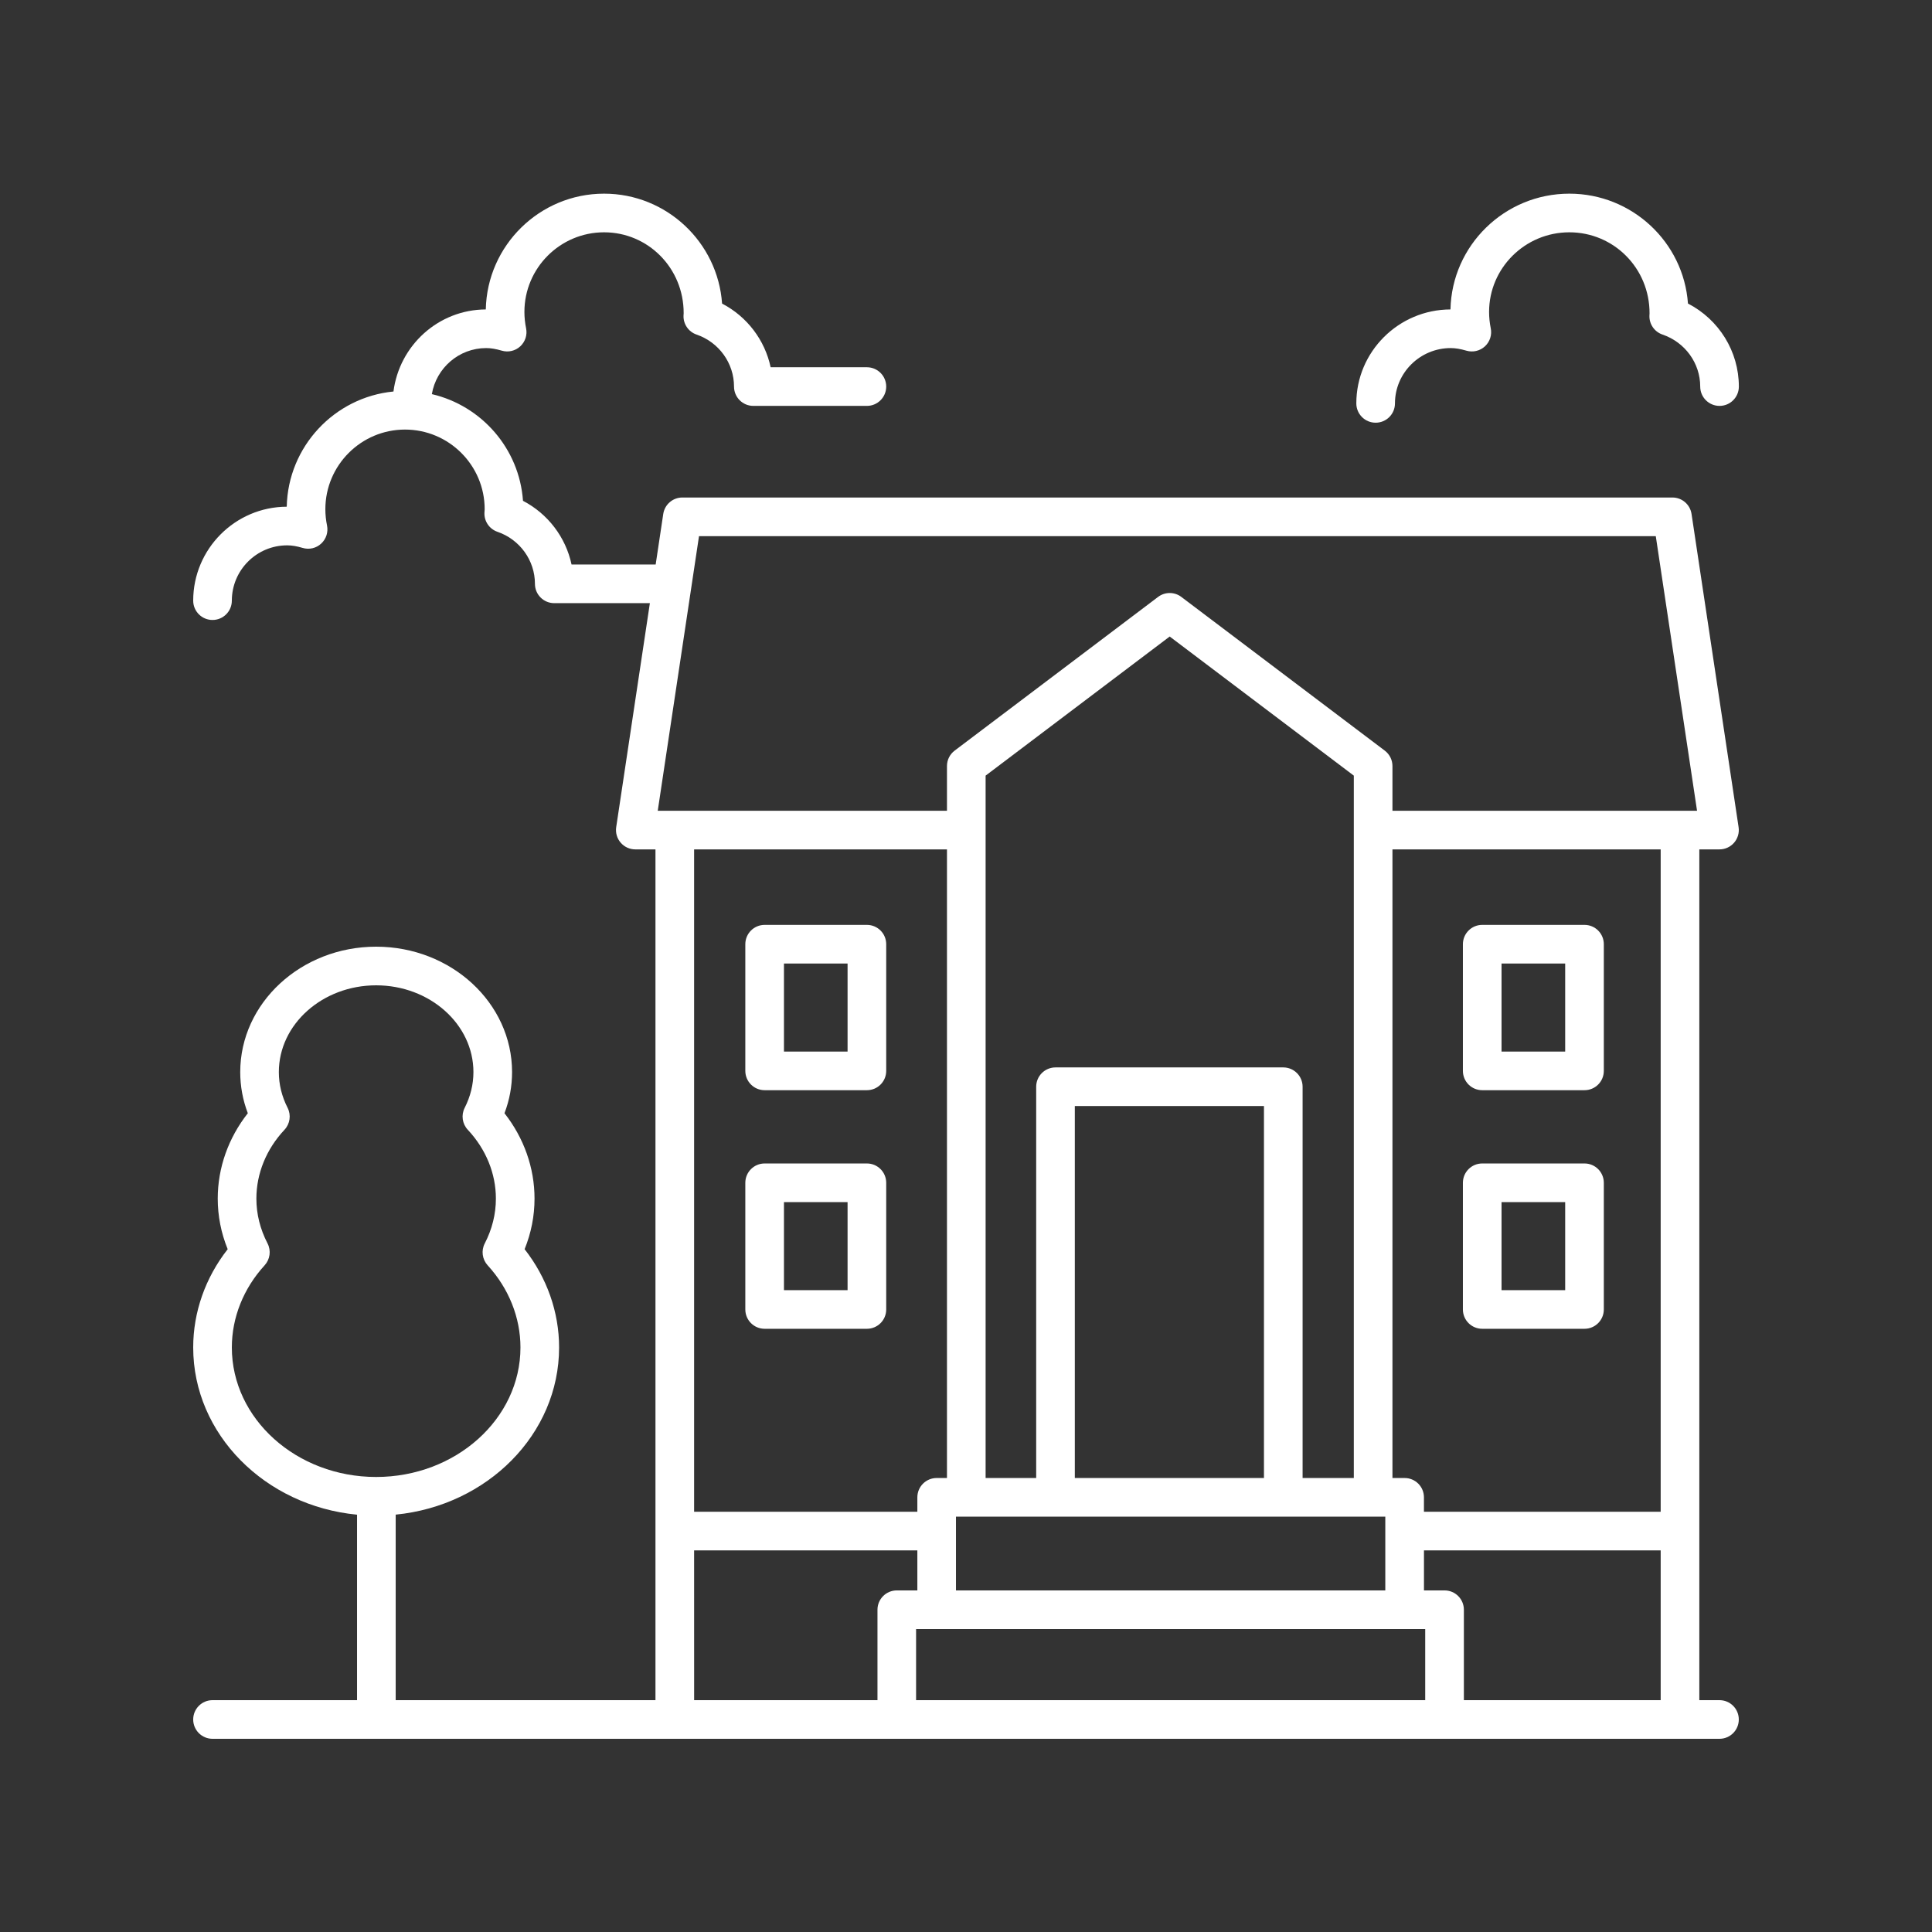 <svg width="67" height="67" viewBox="0 0 67 67" fill="none" xmlns="http://www.w3.org/2000/svg">
<rect x="0" y="0" width="67" height="67" fill="#333333" stroke="none"/>
<path d="M26.517 37.807H30.063C30.434 37.807 30.733 37.508 30.733 37.137V32.744C30.733 32.374 30.434 32.074 30.063 32.074H26.517C26.147 32.074 25.847 32.374 25.847 32.744V37.137C25.847 37.507 26.147 37.807 26.517 37.807ZM27.187 33.414H29.393V36.467H27.187V33.414Z" fill="white"/>
<path d="M26.517 46.081H30.063C30.434 46.081 30.733 45.781 30.733 45.411V41.018C30.733 40.648 30.434 40.348 30.063 40.348H26.517C26.147 40.348 25.847 40.648 25.847 41.018V45.411C25.847 45.781 26.147 46.081 26.517 46.081ZM27.187 41.688H29.393V44.741H27.187V41.688Z" fill="white"/>
<path d="M51.402 37.807H54.949C55.319 37.807 55.619 37.508 55.619 37.137V32.744C55.619 32.374 55.319 32.074 54.949 32.074H51.402C51.032 32.074 50.732 32.374 50.732 32.744V37.137C50.732 37.507 51.032 37.807 51.402 37.807ZM52.072 33.414H54.279V36.467H52.072V33.414Z" fill="white"/>
<path d="M51.402 46.081H54.949C55.319 46.081 55.619 45.781 55.619 45.411V41.018C55.619 40.648 55.319 40.348 54.949 40.348H51.402C51.032 40.348 50.732 40.648 50.732 41.018V45.411C50.732 45.781 51.032 46.081 51.402 46.081ZM52.072 41.688H54.279V44.741H52.072V41.688Z" fill="white"/>
<path d="M57.654 11.602C58.436 11.869 58.962 12.594 58.962 13.406C58.962 13.776 59.262 14.076 59.632 14.076C60.002 14.076 60.302 13.776 60.302 13.406C60.302 12.184 59.61 11.08 58.537 10.526C58.386 8.4 56.599 6.716 54.424 6.716C52.179 6.716 50.348 8.509 50.301 10.731C48.5 10.736 47.036 12.196 47.036 13.989C47.036 14.36 47.336 14.659 47.706 14.659C48.077 14.659 48.376 14.36 48.376 13.989C48.376 12.932 49.244 12.071 50.31 12.071C50.473 12.071 50.645 12.1 50.853 12.161C51.081 12.227 51.324 12.17 51.497 12.01C51.669 11.85 51.746 11.611 51.697 11.381C51.66 11.197 51.64 11.007 51.64 10.818C51.64 9.295 52.889 8.056 54.424 8.056C55.959 8.056 57.207 9.295 57.205 10.867C57.205 10.873 57.201 10.937 57.201 10.942C57.189 11.238 57.374 11.507 57.654 11.602L57.654 11.602Z" fill="white"/>
<path d="M7.37 58.96C7 58.96 6.7 59.26 6.7 59.63C6.7 60 7 60.3 7.37 60.3H59.63C60 60.3 60.3 60 60.3 59.63C60.3 59.26 60 58.96 59.63 58.96H58.931V29.456H59.63C59.825 29.456 60.01 29.371 60.138 29.223C60.265 29.075 60.322 28.879 60.293 28.687L58.661 17.823C58.611 17.495 58.33 17.253 57.998 17.253H23.664C23.332 17.253 23.051 17.495 23.001 17.823L22.738 19.577H19.821C19.62 18.633 19.003 17.819 18.137 17.368C18.01 15.556 16.699 14.069 14.976 13.668C15.13 12.763 15.914 12.071 16.861 12.071C17.022 12.071 17.192 12.1 17.399 12.16C17.624 12.227 17.869 12.171 18.042 12.011C18.215 11.852 18.292 11.613 18.244 11.383C18.206 11.195 18.186 11.005 18.186 10.818C18.186 9.295 19.425 8.056 20.949 8.056C22.472 8.056 23.711 9.295 23.709 10.861C23.708 10.868 23.704 10.935 23.704 10.942C23.692 11.238 23.876 11.506 24.155 11.602C24.933 11.869 25.455 12.594 25.455 13.406C25.455 13.776 25.755 14.076 26.125 14.076H30.063C30.433 14.076 30.733 13.776 30.733 13.406C30.733 13.036 30.433 12.736 30.063 12.736H26.725C26.524 11.792 25.908 10.979 25.041 10.528C24.892 8.401 23.113 6.716 20.949 6.716C18.716 6.716 16.893 8.509 16.847 10.731C15.199 10.738 13.85 11.981 13.645 13.577C11.599 13.776 9.988 15.485 9.944 17.572C8.154 17.579 6.7 19.038 6.7 20.83C6.7 21.2 7 21.5 7.37 21.5C7.74 21.5 8.04 21.2 8.04 20.83C8.04 19.772 8.9 18.912 9.958 18.912C10.119 18.912 10.29 18.94 10.495 19.001C10.723 19.069 10.965 19.012 11.138 18.852C11.312 18.692 11.388 18.454 11.341 18.224C11.303 18.038 11.283 17.848 11.283 17.659C11.283 16.136 12.523 14.897 14.045 14.897C15.568 14.897 16.808 16.136 16.808 17.659L16.8 17.775C16.785 18.073 16.969 18.346 17.253 18.443C18.029 18.71 18.551 19.435 18.551 20.247C18.551 20.617 18.851 20.917 19.221 20.917H22.537L21.369 28.687C21.341 28.88 21.397 29.076 21.525 29.223C21.652 29.371 21.837 29.456 22.032 29.456H22.731V58.96H13.722V52.526C16.903 52.214 19.389 49.734 19.389 46.728C19.389 45.503 18.967 44.309 18.193 43.321C18.421 42.757 18.537 42.169 18.537 41.566C18.537 40.501 18.17 39.465 17.495 38.606C17.67 38.146 17.758 37.668 17.758 37.179C17.758 34.781 15.644 32.83 13.044 32.83C10.445 32.83 8.331 34.781 8.331 37.179C8.331 37.668 8.419 38.146 8.594 38.606C7.918 39.465 7.551 40.501 7.551 41.566C7.551 42.168 7.667 42.757 7.896 43.321C7.122 44.309 6.7 45.503 6.7 46.728C6.7 49.739 9.194 52.223 12.382 52.528V58.96L7.37 58.96ZM8.04 46.728C8.04 45.692 8.444 44.681 9.176 43.881C9.366 43.674 9.407 43.37 9.278 43.121C9.021 42.624 8.891 42.101 8.891 41.566C8.891 40.697 9.237 39.849 9.865 39.18C10.058 38.974 10.102 38.67 9.974 38.418C9.772 38.022 9.67 37.605 9.67 37.179C9.67 35.52 11.184 34.17 13.044 34.17C14.905 34.17 16.418 35.52 16.418 37.179C16.418 37.605 16.316 38.022 16.115 38.418C15.987 38.67 16.03 38.974 16.223 39.18C16.851 39.85 17.197 40.697 17.197 41.566C17.197 42.103 17.067 42.625 16.811 43.121C16.682 43.37 16.723 43.674 16.912 43.881C17.645 44.681 18.049 45.693 18.049 46.728C18.049 49.205 15.804 51.22 13.044 51.22C10.285 51.22 8.04 49.205 8.04 46.728L8.04 46.728ZM46.949 51.256H45.173V37.687C45.173 37.317 44.873 37.017 44.503 37.017H36.604C36.234 37.017 35.934 37.317 35.934 37.687V51.256H34.18V26.898L40.564 22.074L46.949 26.898L46.949 51.256ZM43.833 51.256H37.274V38.357H43.833V51.256ZM33.152 52.596H48.041V55.154H33.152V52.596ZM49.425 56.494V58.96H31.769V56.494H49.425ZM50.766 58.96V55.824C50.766 55.454 50.466 55.154 50.096 55.154H49.382V53.766H57.591V58.96H50.766ZM57.591 52.426H49.381V51.926C49.381 51.556 49.082 51.256 48.711 51.256H48.289V29.456H57.591L57.591 52.426ZM57.421 18.593L58.852 28.116H48.289V26.565C48.289 26.355 48.19 26.157 48.023 26.031L40.968 20.701C40.73 20.52 40.399 20.52 40.161 20.701L33.106 26.031C32.939 26.157 32.84 26.355 32.84 26.565V28.116H22.81L24.241 18.593H57.421ZM32.84 29.456V51.256H32.483C32.112 51.256 31.813 51.556 31.813 51.926V52.426H24.071V29.456L32.84 29.456ZM24.071 53.766H31.813V55.154H31.1C30.73 55.154 30.43 55.454 30.43 55.824V58.96H24.072L24.071 53.766Z" fill="white"/>
</svg>
